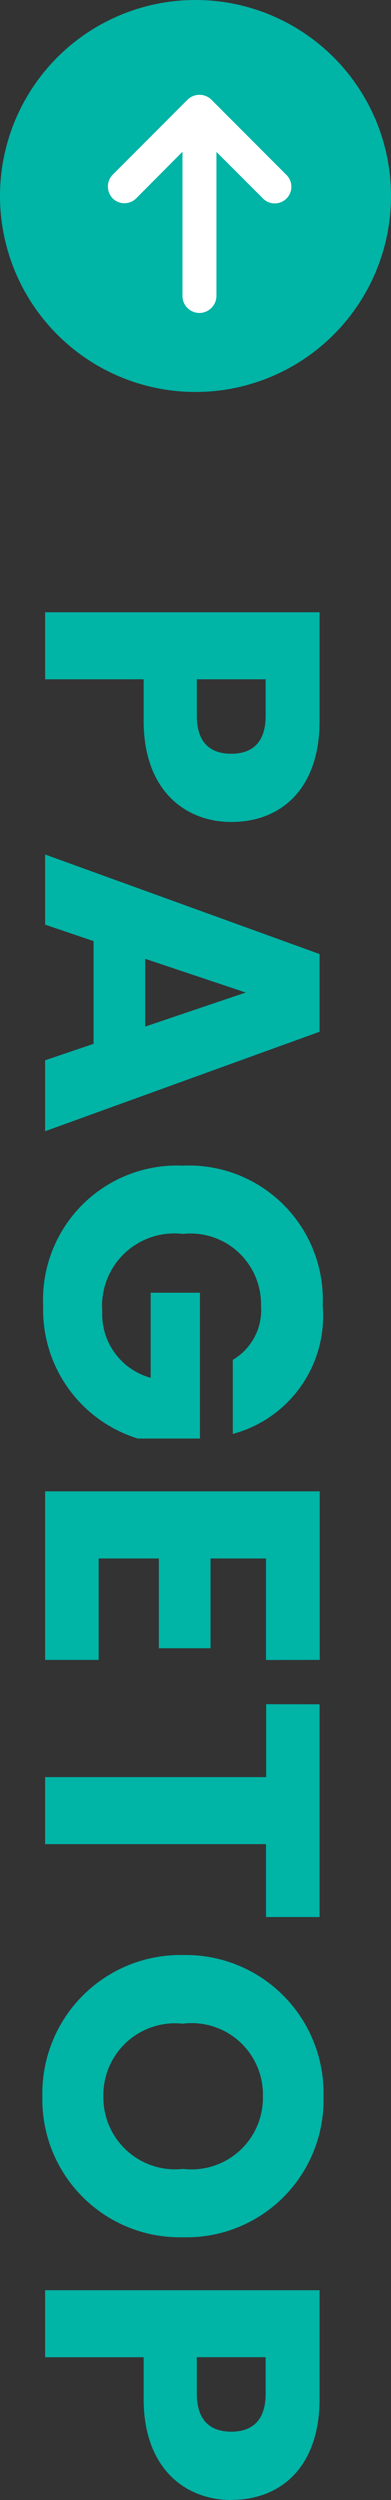 <svg xmlns="http://www.w3.org/2000/svg" width="13" height="82.914" viewBox="0 0 13 82.914"><rect x="0" y="0" width="13" height="82.914" fill="#333333" stroke="none"/><path d="M6.544 22.529h2.288v1.209c0 .884-.442 1.261-1.144 1.261s-1.144-.377-1.144-1.261zm1.144 4.732c1.677 0 2.938-1.118 2.938-3.354v-3.601H1.5v2.223h3.276v1.378c0 2.327 1.404 3.354 2.912 3.354zM1.5 35.165v2.353l9.126-3.3v-2.576L1.5 28.34v2.327l1.612.546v3.406zm3.328-1.118V31.8l3.341 1.118zM10.73 43.3a4.454 4.454 0 00-4.654-4.641 4.454 4.454 0 00-4.641 4.657 4.469 4.469 0 003.146 4.394h2.067v-4.836H5.01v2.821a2.186 2.186 0 01-1.61-2.21 2.4 2.4 0 012.678-2.561 2.344 2.344 0 012.6 2.379A1.911 1.911 0 017.74 45.1v2.457a4.051 4.051 0 002.99-4.257zm-.1 11.752v-5.59H1.5v5.59h1.781v-3.364h2v2.977H7v-2.977h1.845v3.367zm-1.781 1.469v2.418H1.5v2.223h7.345v2.418h1.781v-7.056zM6.089 74.2a4.551 4.551 0 004.667-4.667 4.58 4.58 0 00-4.667-4.693 4.591 4.591 0 00-4.68 4.697 4.57 4.57 0 004.68 4.663zm0-7.085a2.369 2.369 0 012.652 2.418 2.373 2.373 0 01-2.652 2.4 2.386 2.386 0 01-2.652-2.4 2.382 2.382 0 012.652-2.414zm.455 11.063h2.288v1.209c0 .884-.442 1.261-1.144 1.261s-1.144-.377-1.144-1.261zm1.144 4.732c1.677 0 2.938-1.118 2.938-3.354v-3.6H1.5v2.223h3.276v1.381c0 2.327 1.404 3.354 2.912 3.354z" fill="#00b4a6"/><g transform="translate(-827.918 -1383.918)"><circle cx="6.5" cy="6.5" r="6.5" transform="translate(827.918 1383.918)" fill="#00b4a6"/><path d="M837.606 1390.118a.556.556 0 00-.166-.4l-2.5-2.5a.567.567 0 00-.781 0l-2.5 2.5a.564.564 0 00.006.78.554.554 0 00.78 0l1.54-1.547v4.803a.564.564 0 00.583.543.57.57 0 00.546-.555v-4.786l1.543 1.541a.553.553 0 00.949-.379z" fill="#fff"/></g></svg>